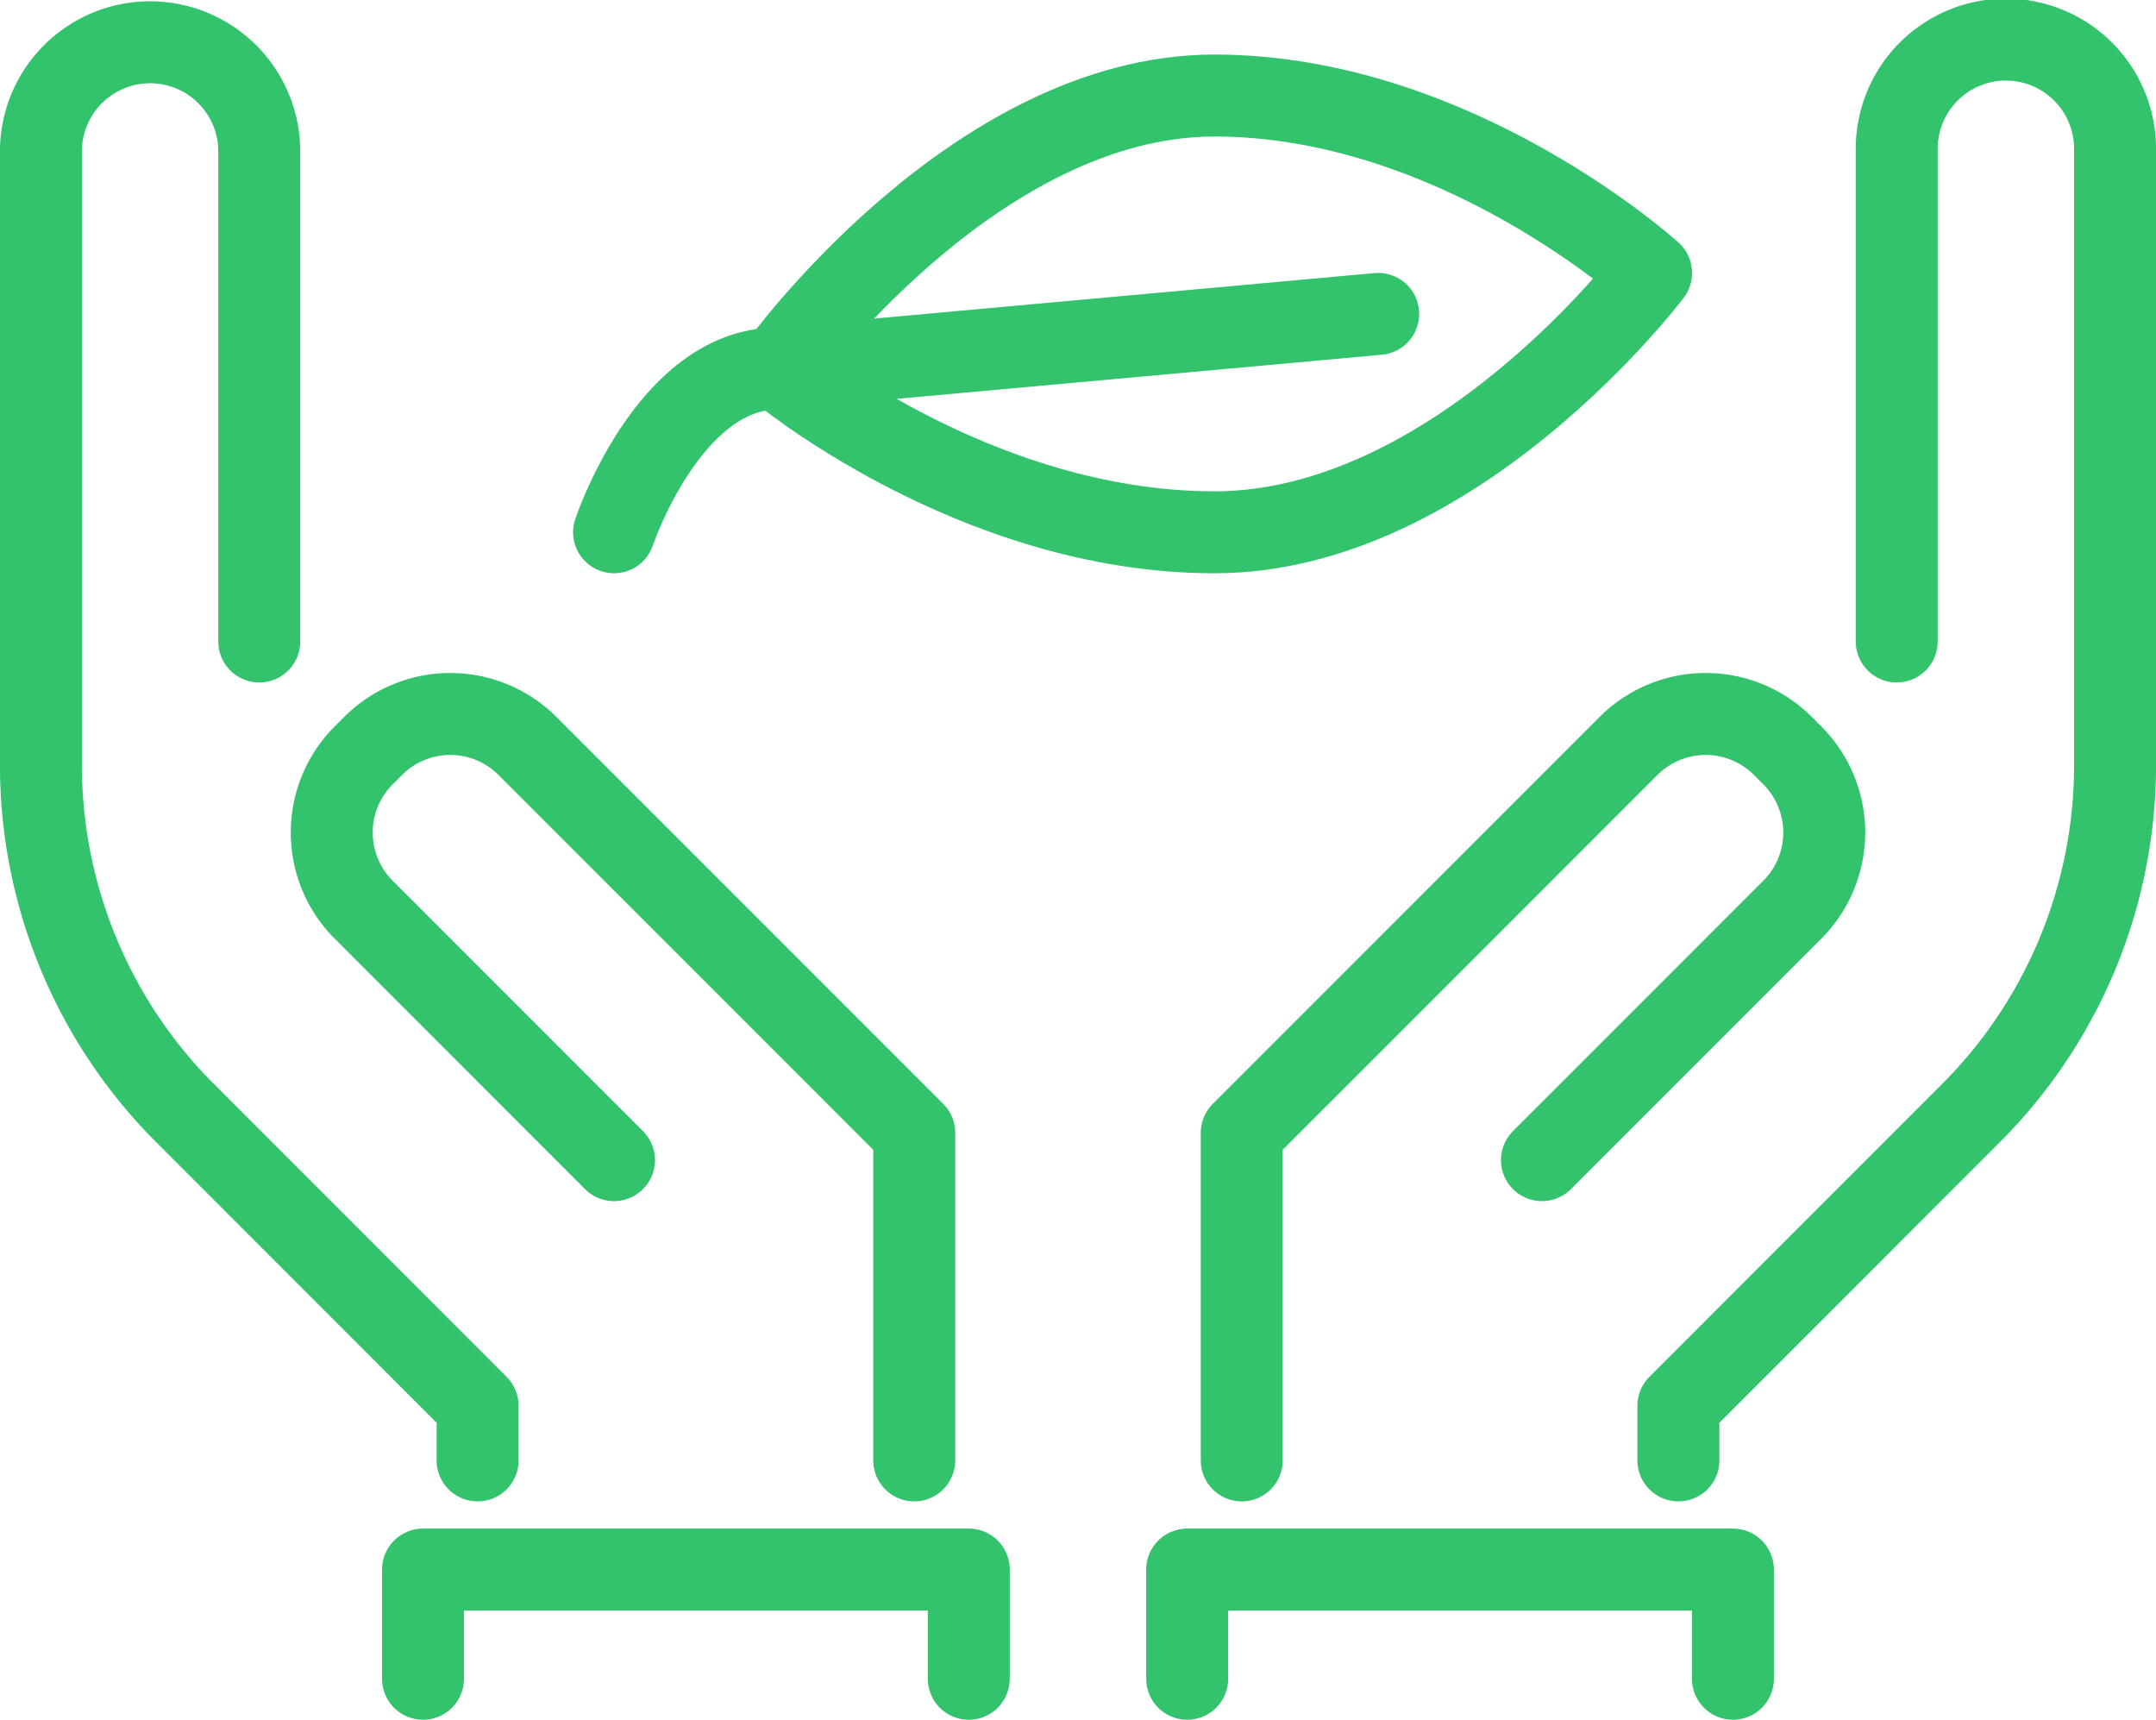 <svg id="Instalace" xmlns="http://www.w3.org/2000/svg" xmlns:xlink="http://www.w3.org/1999/xlink" width="131.549" height="104.906" viewBox="0 0 131.549 104.906">
  <defs>
    <clipPath id="clip-path">
      <rect id="Rectangle_4" data-name="Rectangle 4" width="131.549" height="104.906" fill="none" stroke="#32c36c" stroke-width="5"/>
    </clipPath>
  </defs>
  <g id="Group_8" data-name="Group 8" clip-path="url(#clip-path)">
    <path id="Path_33" data-name="Path 33" d="M67.535,12.574S55.606,28.393,40.893,28.393,14.25,18.4,14.25,18.4,26.179,1.75,40.893,1.75,67.535,12.574,67.535,12.574Z" transform="translate(33.207 4.078)" fill="none" stroke="#32c36c" stroke-linecap="round" stroke-linejoin="round" stroke-width="5"/>
    <path id="Path_34" data-name="Path 34" d="M41.619,58.61V38.628l-23.6-23.6a6.659,6.659,0,0,0-9.418,0l-.573.573a6.659,6.659,0,0,0,0,9.418L23.3,40.293" transform="translate(14.164 30.477)" fill="none" stroke="#32c36c" stroke-linecap="round" stroke-linejoin="round" stroke-width="5"/>
    <path id="Path_35" data-name="Path 35" d="M14.071,37.384h0V7.411a6.661,6.661,0,0,0-13.321,0V44.93a30.025,30.025,0,0,0,8.8,21.231L27.393,84.009v3.33" transform="translate(1.748 1.748)" fill="none" stroke="#32c36c" stroke-linecap="round" stroke-linejoin="round" stroke-width="5"/>
    <path id="Path_36" data-name="Path 36" d="M22.75,58.61V38.628l23.6-23.6a6.659,6.659,0,0,1,9.418,0l.573.573a6.659,6.659,0,0,1,0,9.418L41.067,40.293" transform="translate(53.015 30.477)" fill="none" stroke="#32c36c" stroke-linecap="round" stroke-linejoin="round" stroke-width="5"/>
    <path id="Path_37" data-name="Path 37" d="M44.071,37.384h0V7.411a6.661,6.661,0,1,1,13.321,0V44.93a30.025,30.025,0,0,1-8.8,21.231L30.75,84.009v3.33" transform="translate(71.658 1.748)" fill="none" stroke="#32c36c" stroke-linecap="round" stroke-linejoin="round" stroke-width="5"/>
    <path id="Path_38" data-name="Path 38" d="M7.75,35.411V28.75h33.3v6.661" transform="translate(18.06 66.997)" fill="none" stroke="#32c36c" stroke-linecap="round" stroke-linejoin="round" stroke-width="5"/>
    <path id="Path_39" data-name="Path 39" d="M21.75,35.411V28.75h33.3v6.661" transform="translate(50.685 66.997)" fill="none" stroke="#32c36c" stroke-linecap="round" stroke-linejoin="round" stroke-width="5"/>
    <path id="Path_40" data-name="Path 40" d="M57.875,5.75,21.241,9.08c-6.661,0-9.991,9.991-9.991,9.991" transform="translate(26.216 13.399)" fill="none" stroke="#32c36c" stroke-linecap="round" stroke-linejoin="round" stroke-width="5"/>
  </g>
</svg>
